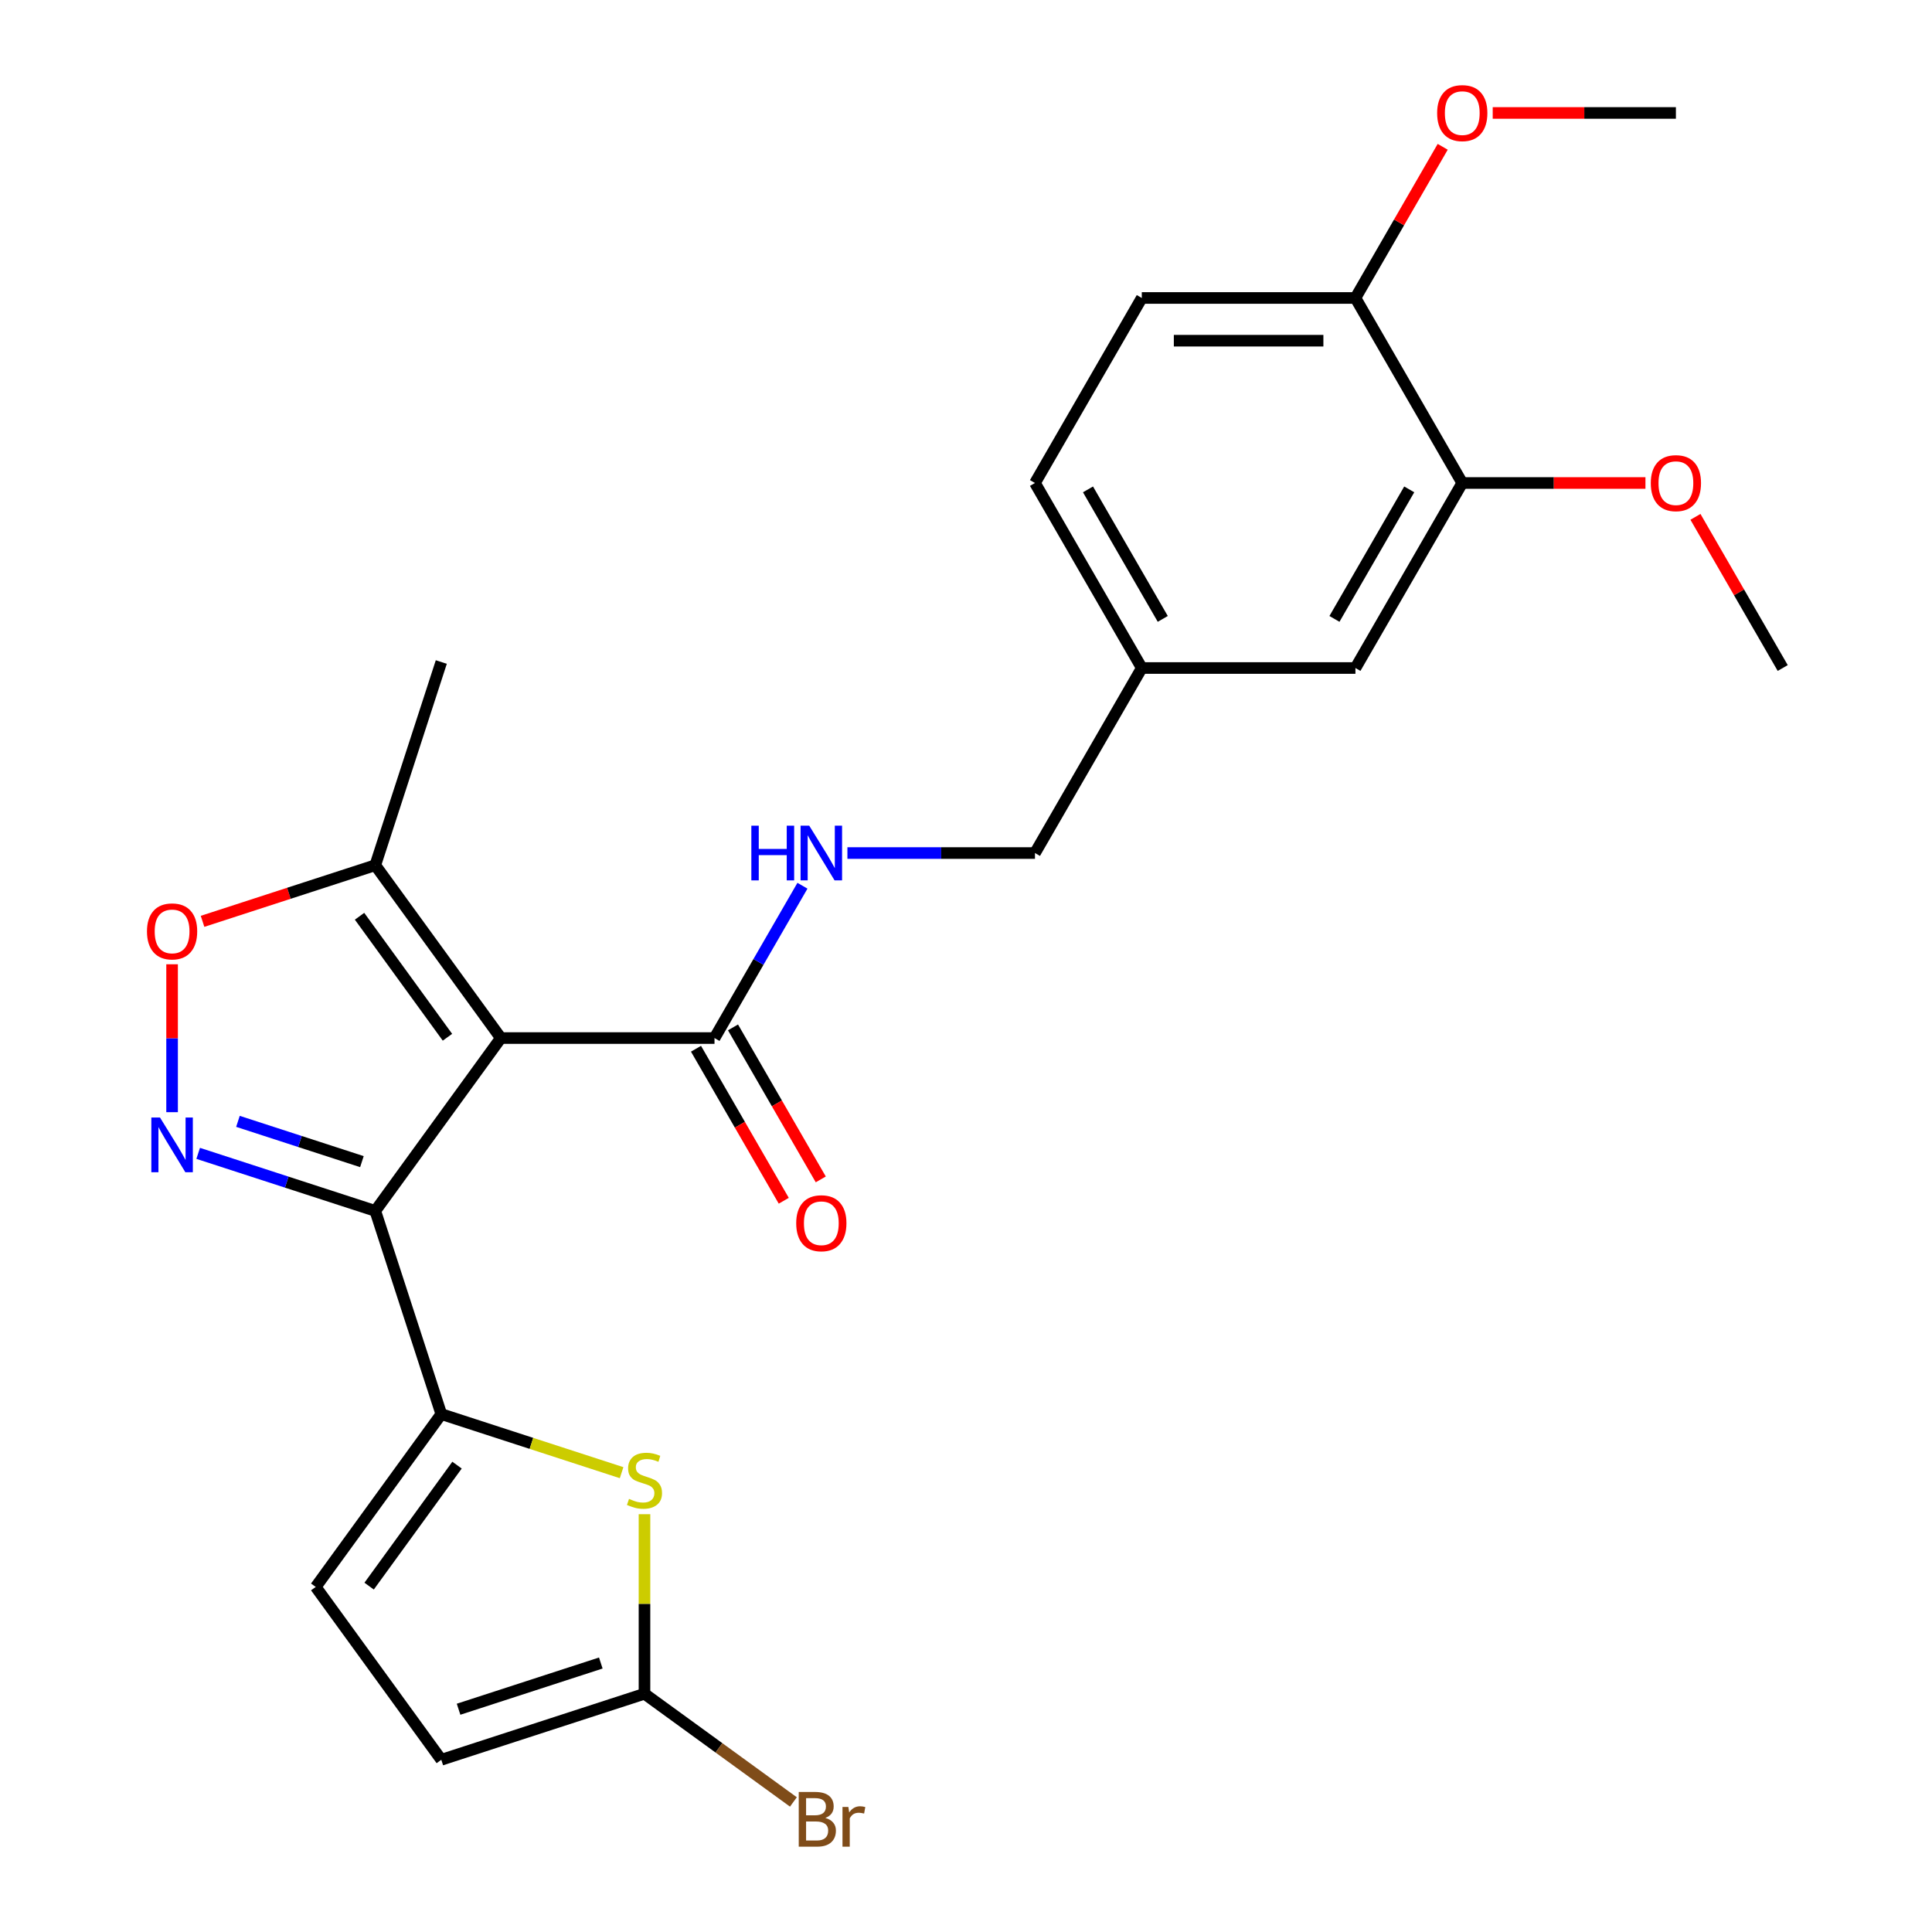 <?xml version='1.0' encoding='iso-8859-1'?>
<svg version='1.1' baseProfile='full'
              xmlns='http://www.w3.org/2000/svg'
                      xmlns:rdkit='http://www.rdkit.org/xml'
                      xmlns:xlink='http://www.w3.org/1999/xlink'
                  xml:space='preserve'
width='1000px' height='1000px' viewBox='0 0 1000 1000'>
<!-- END OF HEADER -->
<rect style='opacity:1.0;fill:#FFFFFF;stroke:none' width='1000' height='1000' x='0' y='0'> </rect>
<path class='bond-0' d='M 259.242,537.297 L 194.243,626.76' style='fill:none;fill-rule:evenodd;stroke:#000000;stroke-width:6px;stroke-linecap:butt;stroke-linejoin:miter;stroke-opacity:1' />
<path class='bond-5' d='M 259.242,537.297 L 369.824,537.297' style='fill:none;fill-rule:evenodd;stroke:#000000;stroke-width:6px;stroke-linecap:butt;stroke-linejoin:miter;stroke-opacity:1' />
<path class='bond-6' d='M 259.242,537.297 L 194.243,447.835' style='fill:none;fill-rule:evenodd;stroke:#000000;stroke-width:6px;stroke-linecap:butt;stroke-linejoin:miter;stroke-opacity:1' />
<path class='bond-6' d='M 231.6,536.878 L 186.101,474.254' style='fill:none;fill-rule:evenodd;stroke:#000000;stroke-width:6px;stroke-linecap:butt;stroke-linejoin:miter;stroke-opacity:1' />
<path class='bond-1' d='M 194.243,626.76 L 148.411,611.868' style='fill:none;fill-rule:evenodd;stroke:#000000;stroke-width:6px;stroke-linecap:butt;stroke-linejoin:miter;stroke-opacity:1' />
<path class='bond-1' d='M 148.411,611.868 L 102.578,596.976' style='fill:none;fill-rule:evenodd;stroke:#0000FF;stroke-width:6px;stroke-linecap:butt;stroke-linejoin:miter;stroke-opacity:1' />
<path class='bond-1' d='M 187.328,601.259 L 155.245,590.834' style='fill:none;fill-rule:evenodd;stroke:#000000;stroke-width:6px;stroke-linecap:butt;stroke-linejoin:miter;stroke-opacity:1' />
<path class='bond-1' d='M 155.245,590.834 L 123.162,580.41' style='fill:none;fill-rule:evenodd;stroke:#0000FF;stroke-width:6px;stroke-linecap:butt;stroke-linejoin:miter;stroke-opacity:1' />
<path class='bond-2' d='M 194.243,626.76 L 228.415,731.93' style='fill:none;fill-rule:evenodd;stroke:#000000;stroke-width:6px;stroke-linecap:butt;stroke-linejoin:miter;stroke-opacity:1' />
<path class='bond-25' d='M 89.073,575.664 L 89.073,537.386' style='fill:none;fill-rule:evenodd;stroke:#0000FF;stroke-width:6px;stroke-linecap:butt;stroke-linejoin:miter;stroke-opacity:1' />
<path class='bond-25' d='M 89.073,537.386 L 89.073,499.108' style='fill:none;fill-rule:evenodd;stroke:#FF0000;stroke-width:6px;stroke-linecap:butt;stroke-linejoin:miter;stroke-opacity:1' />
<path class='bond-3' d='M 228.415,731.93 L 275.078,747.092' style='fill:none;fill-rule:evenodd;stroke:#000000;stroke-width:6px;stroke-linecap:butt;stroke-linejoin:miter;stroke-opacity:1' />
<path class='bond-3' d='M 275.078,747.092 L 321.741,762.254' style='fill:none;fill-rule:evenodd;stroke:#CCCC00;stroke-width:6px;stroke-linecap:butt;stroke-linejoin:miter;stroke-opacity:1' />
<path class='bond-8' d='M 228.415,731.93 L 163.417,821.393' style='fill:none;fill-rule:evenodd;stroke:#000000;stroke-width:6px;stroke-linecap:butt;stroke-linejoin:miter;stroke-opacity:1' />
<path class='bond-8' d='M 236.558,758.349 L 191.059,820.973' style='fill:none;fill-rule:evenodd;stroke:#000000;stroke-width:6px;stroke-linecap:butt;stroke-linejoin:miter;stroke-opacity:1' />
<path class='bond-7' d='M 333.585,783.747 L 333.585,830.215' style='fill:none;fill-rule:evenodd;stroke:#CCCC00;stroke-width:6px;stroke-linecap:butt;stroke-linejoin:miter;stroke-opacity:1' />
<path class='bond-7' d='M 333.585,830.215 L 333.585,876.684' style='fill:none;fill-rule:evenodd;stroke:#000000;stroke-width:6px;stroke-linecap:butt;stroke-linejoin:miter;stroke-opacity:1' />
<path class='bond-4' d='M 104.838,476.884 L 149.541,462.359' style='fill:none;fill-rule:evenodd;stroke:#FF0000;stroke-width:6px;stroke-linecap:butt;stroke-linejoin:miter;stroke-opacity:1' />
<path class='bond-4' d='M 149.541,462.359 L 194.243,447.835' style='fill:none;fill-rule:evenodd;stroke:#000000;stroke-width:6px;stroke-linecap:butt;stroke-linejoin:miter;stroke-opacity:1' />
<path class='bond-10' d='M 369.824,537.297 L 392.584,497.876' style='fill:none;fill-rule:evenodd;stroke:#000000;stroke-width:6px;stroke-linecap:butt;stroke-linejoin:miter;stroke-opacity:1' />
<path class='bond-10' d='M 392.584,497.876 L 415.344,458.455' style='fill:none;fill-rule:evenodd;stroke:#0000FF;stroke-width:6px;stroke-linecap:butt;stroke-linejoin:miter;stroke-opacity:1' />
<path class='bond-13' d='M 360.248,542.827 L 382.961,582.168' style='fill:none;fill-rule:evenodd;stroke:#000000;stroke-width:6px;stroke-linecap:butt;stroke-linejoin:miter;stroke-opacity:1' />
<path class='bond-13' d='M 382.961,582.168 L 405.675,621.509' style='fill:none;fill-rule:evenodd;stroke:#FF0000;stroke-width:6px;stroke-linecap:butt;stroke-linejoin:miter;stroke-opacity:1' />
<path class='bond-13' d='M 379.401,531.768 L 402.115,571.11' style='fill:none;fill-rule:evenodd;stroke:#000000;stroke-width:6px;stroke-linecap:butt;stroke-linejoin:miter;stroke-opacity:1' />
<path class='bond-13' d='M 402.115,571.11 L 424.828,610.451' style='fill:none;fill-rule:evenodd;stroke:#FF0000;stroke-width:6px;stroke-linecap:butt;stroke-linejoin:miter;stroke-opacity:1' />
<path class='bond-22' d='M 194.243,447.835 L 228.415,342.665' style='fill:none;fill-rule:evenodd;stroke:#000000;stroke-width:6px;stroke-linecap:butt;stroke-linejoin:miter;stroke-opacity:1' />
<path class='bond-16' d='M 333.585,876.684 L 372.124,904.685' style='fill:none;fill-rule:evenodd;stroke:#000000;stroke-width:6px;stroke-linecap:butt;stroke-linejoin:miter;stroke-opacity:1' />
<path class='bond-16' d='M 372.124,904.685 L 410.664,932.685' style='fill:none;fill-rule:evenodd;stroke:#7F4C19;stroke-width:6px;stroke-linecap:butt;stroke-linejoin:miter;stroke-opacity:1' />
<path class='bond-26' d='M 333.585,876.684 L 228.415,910.856' style='fill:none;fill-rule:evenodd;stroke:#000000;stroke-width:6px;stroke-linecap:butt;stroke-linejoin:miter;stroke-opacity:1' />
<path class='bond-26' d='M 310.975,860.776 L 237.356,884.696' style='fill:none;fill-rule:evenodd;stroke:#000000;stroke-width:6px;stroke-linecap:butt;stroke-linejoin:miter;stroke-opacity:1' />
<path class='bond-9' d='M 163.417,821.393 L 228.415,910.856' style='fill:none;fill-rule:evenodd;stroke:#000000;stroke-width:6px;stroke-linecap:butt;stroke-linejoin:miter;stroke-opacity:1' />
<path class='bond-18' d='M 438.62,441.53 L 487.159,441.53' style='fill:none;fill-rule:evenodd;stroke:#0000FF;stroke-width:6px;stroke-linecap:butt;stroke-linejoin:miter;stroke-opacity:1' />
<path class='bond-18' d='M 487.159,441.53 L 535.698,441.53' style='fill:none;fill-rule:evenodd;stroke:#000000;stroke-width:6px;stroke-linecap:butt;stroke-linejoin:miter;stroke-opacity:1' />
<path class='bond-11' d='M 756.862,249.996 L 701.571,345.763' style='fill:none;fill-rule:evenodd;stroke:#000000;stroke-width:6px;stroke-linecap:butt;stroke-linejoin:miter;stroke-opacity:1' />
<path class='bond-11' d='M 729.415,253.303 L 690.711,320.34' style='fill:none;fill-rule:evenodd;stroke:#000000;stroke-width:6px;stroke-linecap:butt;stroke-linejoin:miter;stroke-opacity:1' />
<path class='bond-20' d='M 756.862,249.996 L 804.271,249.996' style='fill:none;fill-rule:evenodd;stroke:#000000;stroke-width:6px;stroke-linecap:butt;stroke-linejoin:miter;stroke-opacity:1' />
<path class='bond-20' d='M 804.271,249.996 L 851.68,249.996' style='fill:none;fill-rule:evenodd;stroke:#FF0000;stroke-width:6px;stroke-linecap:butt;stroke-linejoin:miter;stroke-opacity:1' />
<path class='bond-27' d='M 756.862,249.996 L 701.571,154.229' style='fill:none;fill-rule:evenodd;stroke:#000000;stroke-width:6px;stroke-linecap:butt;stroke-linejoin:miter;stroke-opacity:1' />
<path class='bond-12' d='M 701.571,154.229 L 590.989,154.229' style='fill:none;fill-rule:evenodd;stroke:#000000;stroke-width:6px;stroke-linecap:butt;stroke-linejoin:miter;stroke-opacity:1' />
<path class='bond-12' d='M 684.984,176.346 L 607.576,176.346' style='fill:none;fill-rule:evenodd;stroke:#000000;stroke-width:6px;stroke-linecap:butt;stroke-linejoin:miter;stroke-opacity:1' />
<path class='bond-21' d='M 701.571,154.229 L 724.158,115.108' style='fill:none;fill-rule:evenodd;stroke:#000000;stroke-width:6px;stroke-linecap:butt;stroke-linejoin:miter;stroke-opacity:1' />
<path class='bond-21' d='M 724.158,115.108 L 746.744,75.987' style='fill:none;fill-rule:evenodd;stroke:#FF0000;stroke-width:6px;stroke-linecap:butt;stroke-linejoin:miter;stroke-opacity:1' />
<path class='bond-14' d='M 701.571,345.763 L 590.989,345.763' style='fill:none;fill-rule:evenodd;stroke:#000000;stroke-width:6px;stroke-linecap:butt;stroke-linejoin:miter;stroke-opacity:1' />
<path class='bond-15' d='M 590.989,154.229 L 535.698,249.996' style='fill:none;fill-rule:evenodd;stroke:#000000;stroke-width:6px;stroke-linecap:butt;stroke-linejoin:miter;stroke-opacity:1' />
<path class='bond-17' d='M 590.989,345.763 L 535.698,441.53' style='fill:none;fill-rule:evenodd;stroke:#000000;stroke-width:6px;stroke-linecap:butt;stroke-linejoin:miter;stroke-opacity:1' />
<path class='bond-19' d='M 590.989,345.763 L 535.698,249.996' style='fill:none;fill-rule:evenodd;stroke:#000000;stroke-width:6px;stroke-linecap:butt;stroke-linejoin:miter;stroke-opacity:1' />
<path class='bond-19' d='M 601.848,320.34 L 563.145,253.303' style='fill:none;fill-rule:evenodd;stroke:#000000;stroke-width:6px;stroke-linecap:butt;stroke-linejoin:miter;stroke-opacity:1' />
<path class='bond-23' d='M 877.562,267.521 L 900.149,306.642' style='fill:none;fill-rule:evenodd;stroke:#FF0000;stroke-width:6px;stroke-linecap:butt;stroke-linejoin:miter;stroke-opacity:1' />
<path class='bond-23' d='M 900.149,306.642 L 922.735,345.763' style='fill:none;fill-rule:evenodd;stroke:#000000;stroke-width:6px;stroke-linecap:butt;stroke-linejoin:miter;stroke-opacity:1' />
<path class='bond-24' d='M 772.627,58.462 L 820.035,58.462' style='fill:none;fill-rule:evenodd;stroke:#FF0000;stroke-width:6px;stroke-linecap:butt;stroke-linejoin:miter;stroke-opacity:1' />
<path class='bond-24' d='M 820.035,58.462 L 867.444,58.462' style='fill:none;fill-rule:evenodd;stroke:#000000;stroke-width:6px;stroke-linecap:butt;stroke-linejoin:miter;stroke-opacity:1' />
<path  class='atom-2' d='M 82.814 578.429
L 92.094 593.429
Q 93.013 594.909, 94.493 597.589
Q 95.974 600.269, 96.053 600.429
L 96.053 578.429
L 99.814 578.429
L 99.814 606.749
L 95.933 606.749
L 85.974 590.349
Q 84.814 588.429, 83.573 586.229
Q 82.374 584.029, 82.013 583.349
L 82.013 606.749
L 78.334 606.749
L 78.334 578.429
L 82.814 578.429
' fill='#0000FF'/>
<path  class='atom-4' d='M 325.585 775.822
Q 325.905 775.942, 327.225 776.502
Q 328.545 777.062, 329.985 777.422
Q 331.465 777.742, 332.905 777.742
Q 335.585 777.742, 337.145 776.462
Q 338.705 775.142, 338.705 772.862
Q 338.705 771.302, 337.905 770.342
Q 337.145 769.382, 335.945 768.862
Q 334.745 768.342, 332.745 767.742
Q 330.225 766.982, 328.705 766.262
Q 327.225 765.542, 326.145 764.022
Q 325.105 762.502, 325.105 759.942
Q 325.105 756.382, 327.505 754.182
Q 329.945 751.982, 334.745 751.982
Q 338.025 751.982, 341.745 753.542
L 340.825 756.622
Q 337.425 755.222, 334.865 755.222
Q 332.105 755.222, 330.585 756.382
Q 329.065 757.502, 329.105 759.462
Q 329.105 760.982, 329.865 761.902
Q 330.665 762.822, 331.785 763.342
Q 332.945 763.862, 334.865 764.462
Q 337.425 765.262, 338.945 766.062
Q 340.465 766.862, 341.545 768.502
Q 342.665 770.102, 342.665 772.862
Q 342.665 776.782, 340.025 778.902
Q 337.425 780.982, 333.065 780.982
Q 330.545 780.982, 328.625 780.422
Q 326.745 779.902, 324.505 778.982
L 325.585 775.822
' fill='#CCCC00'/>
<path  class='atom-5' d='M 76.073 482.086
Q 76.073 475.286, 79.433 471.486
Q 82.793 467.686, 89.073 467.686
Q 95.353 467.686, 98.713 471.486
Q 102.074 475.286, 102.074 482.086
Q 102.074 488.966, 98.674 492.886
Q 95.273 496.766, 89.073 496.766
Q 82.834 496.766, 79.433 492.886
Q 76.073 489.006, 76.073 482.086
M 89.073 493.566
Q 93.394 493.566, 95.713 490.686
Q 98.073 487.766, 98.073 482.086
Q 98.073 476.526, 95.713 473.726
Q 93.394 470.886, 89.073 470.886
Q 84.754 470.886, 82.394 473.686
Q 80.073 476.486, 80.073 482.086
Q 80.073 487.806, 82.394 490.686
Q 84.754 493.566, 89.073 493.566
' fill='#FF0000'/>
<path  class='atom-11' d='M 388.895 427.37
L 392.735 427.37
L 392.735 439.41
L 407.215 439.41
L 407.215 427.37
L 411.055 427.37
L 411.055 455.69
L 407.215 455.69
L 407.215 442.61
L 392.735 442.61
L 392.735 455.69
L 388.895 455.69
L 388.895 427.37
' fill='#0000FF'/>
<path  class='atom-11' d='M 418.855 427.37
L 428.135 442.37
Q 429.055 443.85, 430.535 446.53
Q 432.015 449.21, 432.095 449.37
L 432.095 427.37
L 435.855 427.37
L 435.855 455.69
L 431.975 455.69
L 422.015 439.29
Q 420.855 437.37, 419.615 435.17
Q 418.415 432.97, 418.055 432.29
L 418.055 455.69
L 414.375 455.69
L 414.375 427.37
L 418.855 427.37
' fill='#0000FF'/>
<path  class='atom-14' d='M 412.115 633.144
Q 412.115 626.344, 415.475 622.544
Q 418.835 618.744, 425.115 618.744
Q 431.395 618.744, 434.755 622.544
Q 438.115 626.344, 438.115 633.144
Q 438.115 640.024, 434.715 643.944
Q 431.315 647.824, 425.115 647.824
Q 418.875 647.824, 415.475 643.944
Q 412.115 640.064, 412.115 633.144
M 425.115 644.624
Q 429.435 644.624, 431.755 641.744
Q 434.115 638.824, 434.115 633.144
Q 434.115 627.584, 431.755 624.784
Q 429.435 621.944, 425.115 621.944
Q 420.795 621.944, 418.435 624.744
Q 416.115 627.544, 416.115 633.144
Q 416.115 638.864, 418.435 641.744
Q 420.795 644.624, 425.115 644.624
' fill='#FF0000'/>
<path  class='atom-17' d='M 427.188 940.963
Q 429.908 941.723, 431.268 943.403
Q 432.668 945.043, 432.668 947.483
Q 432.668 951.403, 430.148 953.643
Q 427.668 955.843, 422.948 955.843
L 413.428 955.843
L 413.428 927.523
L 421.788 927.523
Q 426.628 927.523, 429.068 929.483
Q 431.508 931.443, 431.508 935.043
Q 431.508 939.323, 427.188 940.963
M 417.228 930.723
L 417.228 939.603
L 421.788 939.603
Q 424.588 939.603, 426.028 938.483
Q 427.508 937.323, 427.508 935.043
Q 427.508 930.723, 421.788 930.723
L 417.228 930.723
M 422.948 952.643
Q 425.708 952.643, 427.188 951.323
Q 428.668 950.003, 428.668 947.483
Q 428.668 945.163, 427.028 944.003
Q 425.428 942.803, 422.348 942.803
L 417.228 942.803
L 417.228 952.643
L 422.948 952.643
' fill='#7F4C19'/>
<path  class='atom-17' d='M 439.108 935.283
L 439.548 938.123
Q 441.708 934.923, 445.228 934.923
Q 446.348 934.923, 447.868 935.323
L 447.268 938.683
Q 445.548 938.283, 444.588 938.283
Q 442.908 938.283, 441.788 938.963
Q 440.708 939.603, 439.828 941.163
L 439.828 955.843
L 436.068 955.843
L 436.068 935.283
L 439.108 935.283
' fill='#7F4C19'/>
<path  class='atom-21' d='M 854.444 250.076
Q 854.444 243.276, 857.804 239.476
Q 861.164 235.676, 867.444 235.676
Q 873.724 235.676, 877.084 239.476
Q 880.444 243.276, 880.444 250.076
Q 880.444 256.956, 877.044 260.876
Q 873.644 264.756, 867.444 264.756
Q 861.204 264.756, 857.804 260.876
Q 854.444 256.996, 854.444 250.076
M 867.444 261.556
Q 871.764 261.556, 874.084 258.676
Q 876.444 255.756, 876.444 250.076
Q 876.444 244.516, 874.084 241.716
Q 871.764 238.876, 867.444 238.876
Q 863.124 238.876, 860.764 241.676
Q 858.444 244.476, 858.444 250.076
Q 858.444 255.796, 860.764 258.676
Q 863.124 261.556, 867.444 261.556
' fill='#FF0000'/>
<path  class='atom-22' d='M 743.862 58.542
Q 743.862 51.742, 747.222 47.943
Q 750.582 44.142, 756.862 44.142
Q 763.142 44.142, 766.502 47.943
Q 769.862 51.742, 769.862 58.542
Q 769.862 65.422, 766.462 69.343
Q 763.062 73.222, 756.862 73.222
Q 750.622 73.222, 747.222 69.343
Q 743.862 65.463, 743.862 58.542
M 756.862 70.022
Q 761.182 70.022, 763.502 67.142
Q 765.862 64.222, 765.862 58.542
Q 765.862 52.983, 763.502 50.182
Q 761.182 47.343, 756.862 47.343
Q 752.542 47.343, 750.182 50.142
Q 747.862 52.943, 747.862 58.542
Q 747.862 64.263, 750.182 67.142
Q 752.542 70.022, 756.862 70.022
' fill='#FF0000'/>
</svg>
